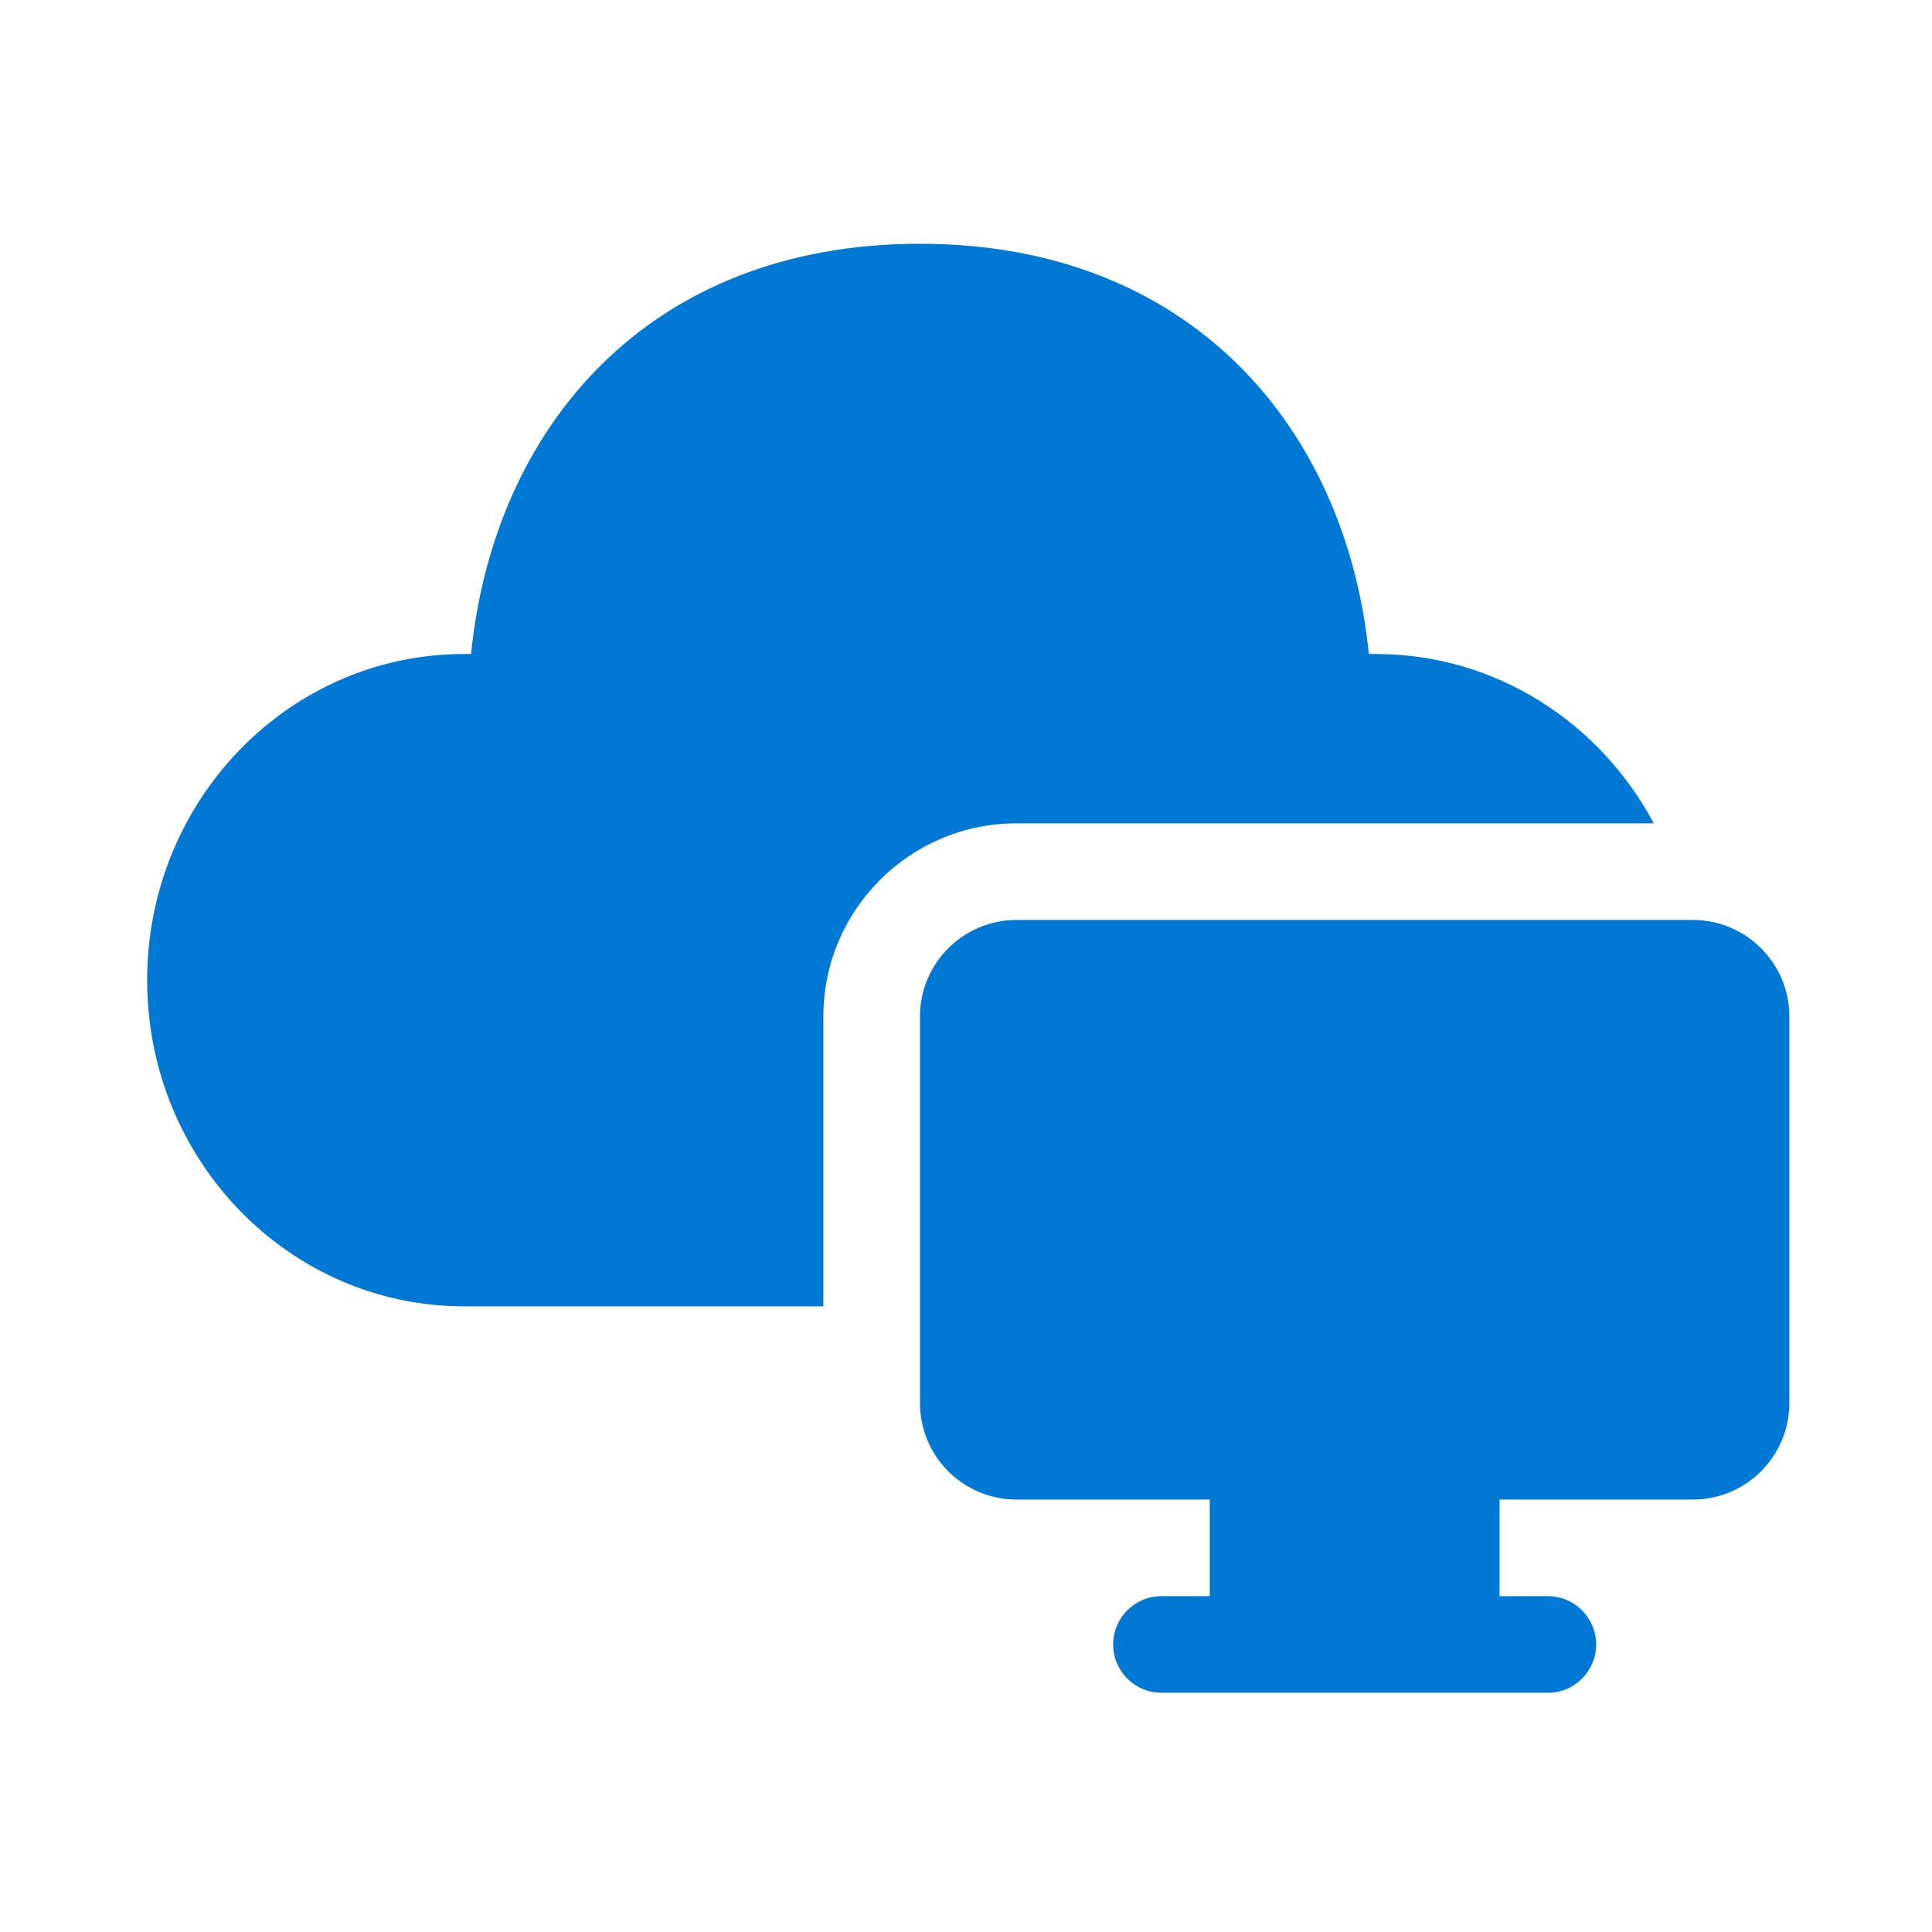 <svg width="24" height="24" viewBox="0 0 24 24" fill="none" xmlns="http://www.w3.org/2000/svg">
<path d="M11.428 3.028C14.808 3.028 16.726 5.336 17.004 8.124H17.09C18.579 8.124 19.875 8.974 20.544 10.228H12.628C11.303 10.228 10.228 11.303 10.228 12.628V16.228H5.767C3.591 16.228 1.828 14.414 1.828 12.176C1.828 9.938 3.591 8.124 5.767 8.124H5.852C6.132 5.318 8.048 3.028 11.428 3.028ZM11.428 12.628C11.428 11.966 11.965 11.428 12.628 11.428H21.028C21.691 11.428 22.228 11.966 22.228 12.628V17.428C22.228 18.091 21.691 18.628 21.028 18.628H18.628V19.828H19.228C19.559 19.828 19.828 20.097 19.828 20.428C19.828 20.76 19.559 21.028 19.228 21.028H14.428C14.097 21.028 13.828 20.76 13.828 20.428C13.828 20.097 14.097 19.828 14.428 19.828H15.028V18.628H12.628C11.965 18.628 11.428 18.091 11.428 17.428V12.628Z" fill="#0078D4"/>
</svg>
